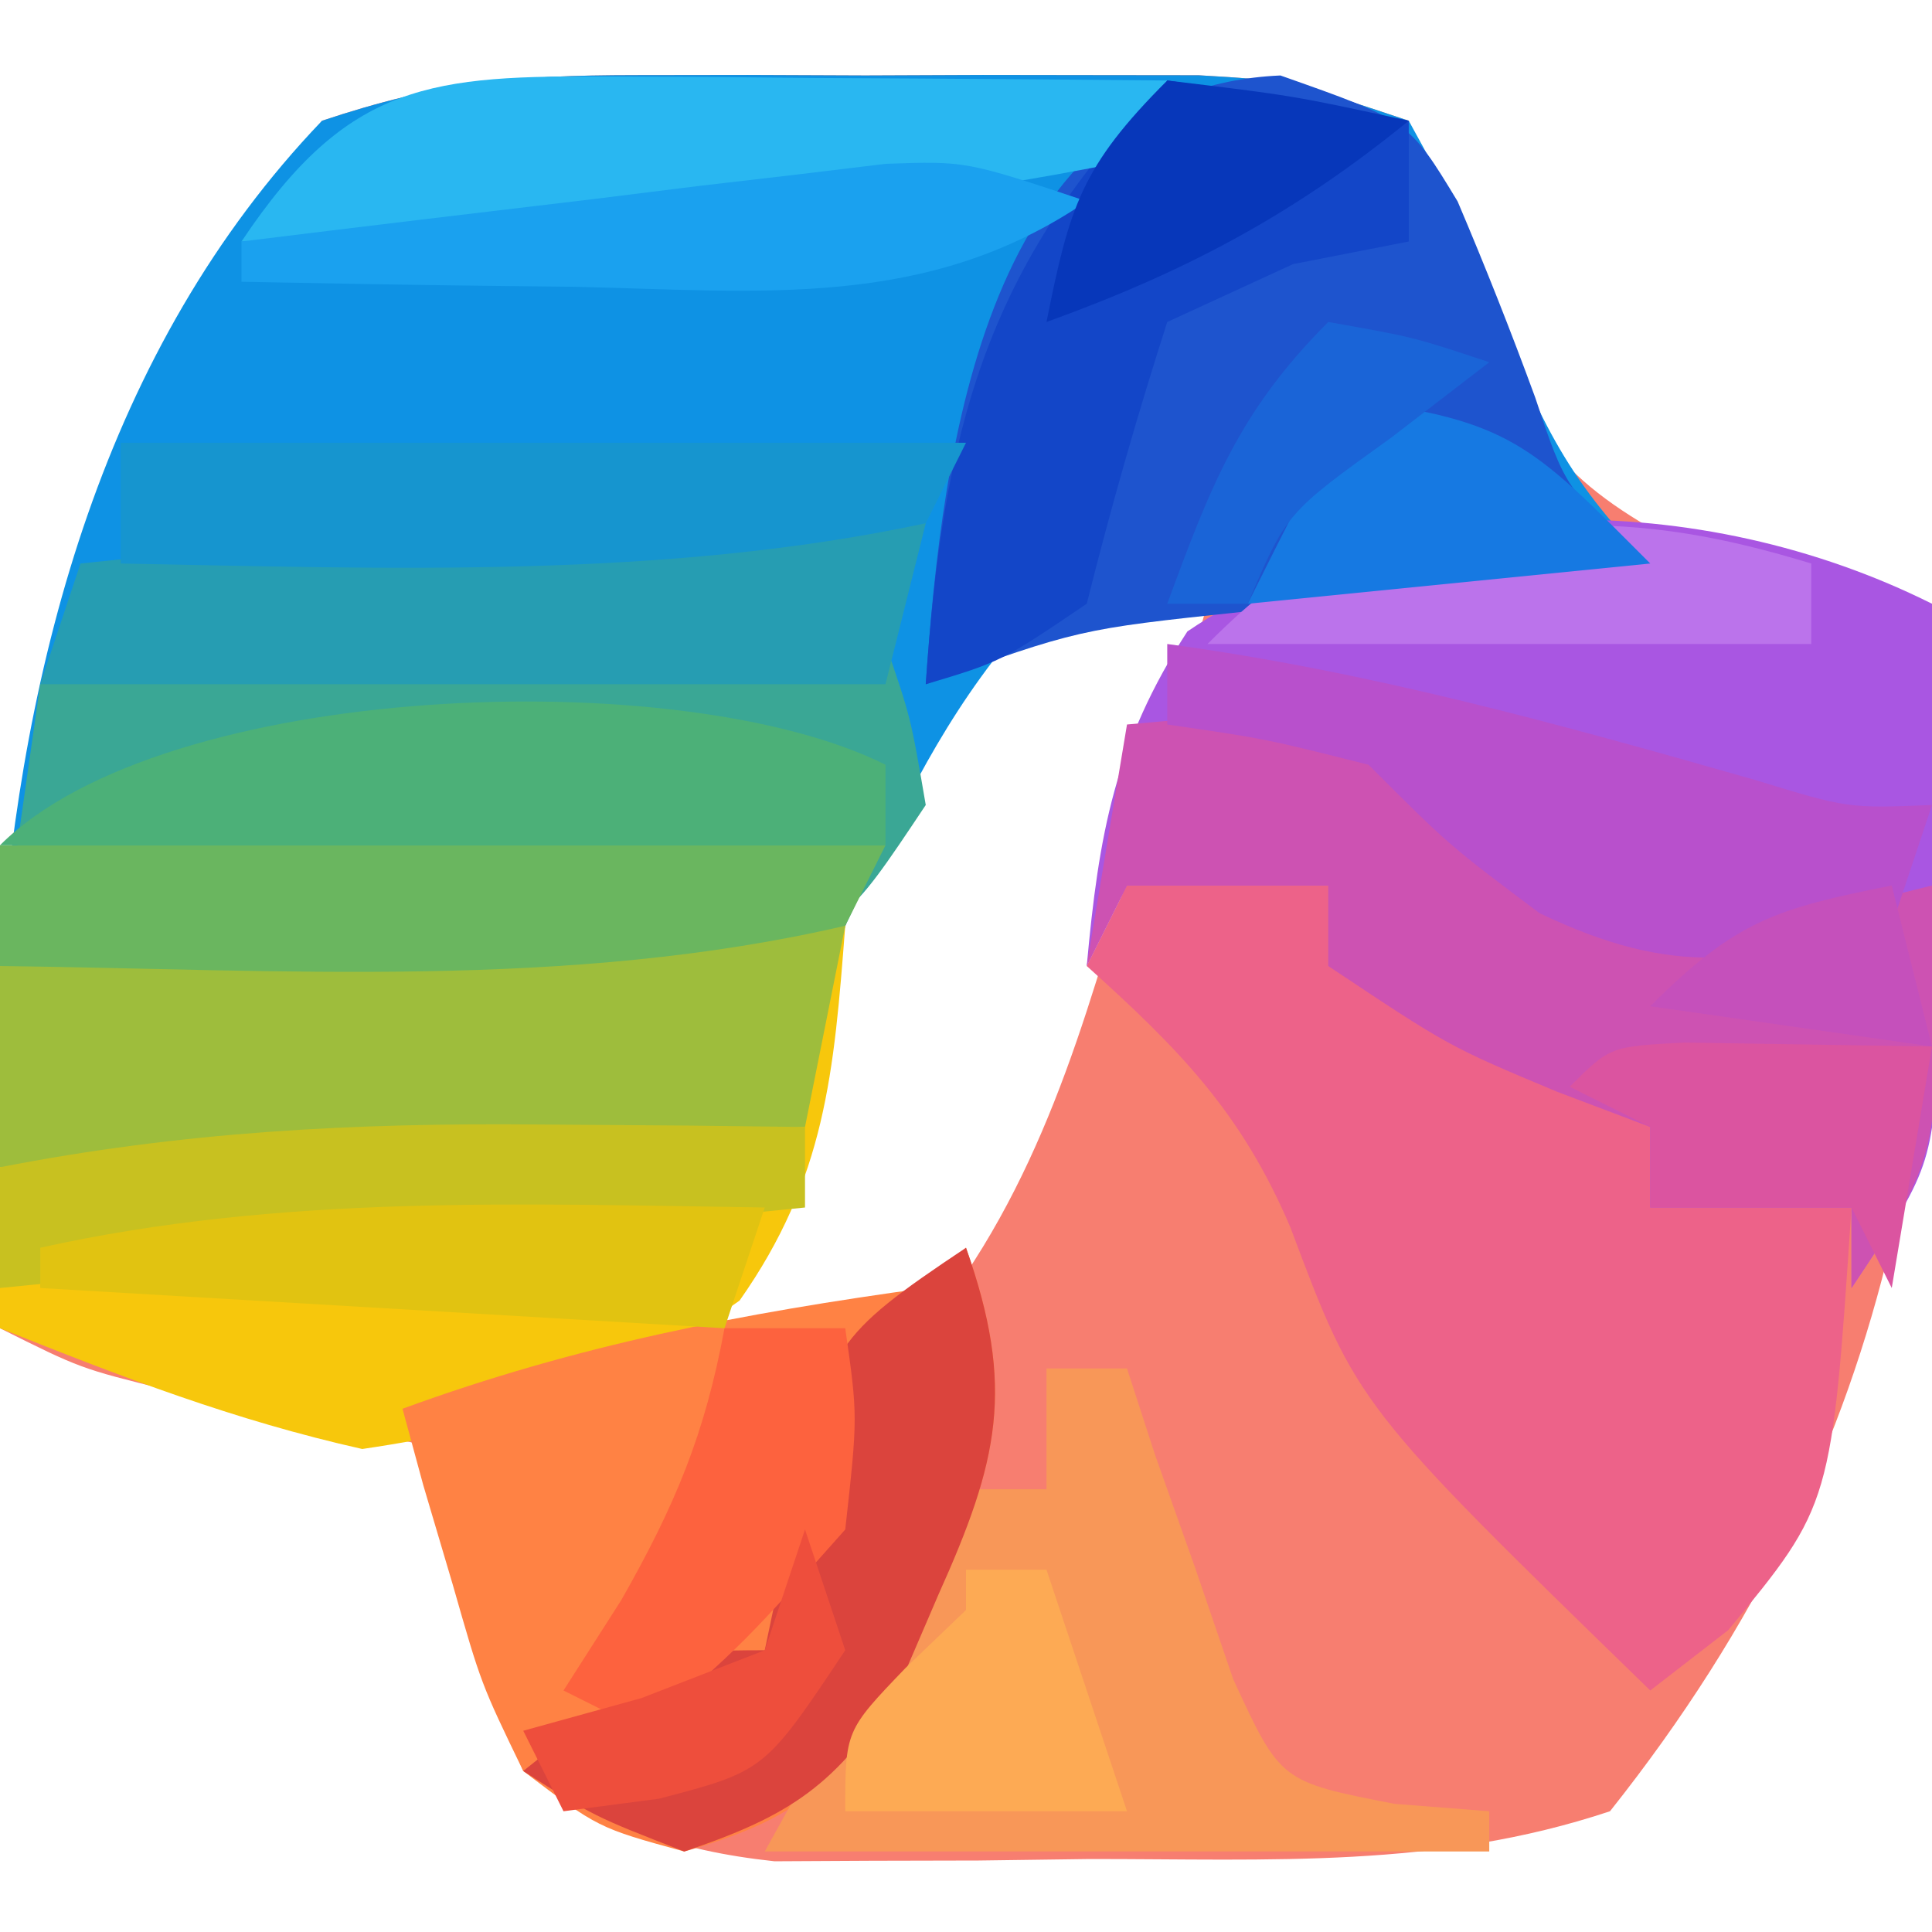<?xml version="1.0" encoding="UTF-8"?>
<svg version="1.1" xmlns="http://www.w3.org/2000/svg" width="48" height="48">
<path d="M0 0 C1.386 -0.002 1.386 -0.002 2.801 -0.004 C3.764 -0 4.727 0.004 5.719 0.008 C7.163 0.002 7.163 0.002 8.637 -0.004 C9.561 -0.003 10.485 -0.001 11.438 0 C12.705 0.002 12.705 0.002 13.998 0.003 C16.219 0.133 16.219 0.133 19.219 1.133 C20.07 3.094 20.07 3.094 20.844 5.508 C22.046 8.485 22.643 9.811 25.477 11.395 C27.718 12.115 29.906 12.703 32.219 13.133 C32.82 24.725 31.564 33.892 24.219 43.133 C19.918 44.566 15.786 44.317 11.281 44.32 C10.374 44.333 9.468 44.345 8.533 44.357 C7.657 44.359 6.781 44.361 5.879 44.363 C4.682 44.369 4.682 44.369 3.461 44.376 C0.95 44.104 -0.65 43.473 -2.781 42.133 C-3.898 39.509 -4.235 36.955 -4.781 34.133 C-5.408 34 -6.034 33.867 -6.68 33.73 C-7.497 33.554 -8.314 33.377 -9.156 33.195 C-9.968 33.021 -10.78 32.847 -11.617 32.668 C-13.781 32.133 -13.781 32.133 -15.781 31.133 C-16.383 19.541 -15.126 10.373 -7.781 1.133 C-4.882 0.166 -3.015 0.004 0 0 Z M7.543 15.207 C6.094 18.409 5.019 21.572 4.031 24.945 C3.687 26.107 3.343 27.268 2.988 28.465 C2.734 29.345 2.48 30.226 2.219 31.133 C4.592 31.551 4.592 31.551 7.219 31.133 C10.055 27.623 11.151 23.607 12.406 19.32 C12.923 17.578 12.923 17.578 13.449 15.801 C13.703 14.92 13.957 14.04 14.219 13.133 C10.304 12.59 10.304 12.59 7.543 15.207 Z " fill="#F77E70" transform="translate(15.781,1.867)"/>
<path d="M0 0 C1.386 -0.002 1.386 -0.002 2.801 -0.004 C3.764 -0 4.727 0.004 5.719 0.008 C7.163 0.002 7.163 0.002 8.637 -0.004 C9.561 -0.003 10.485 -0.001 11.438 0 C12.705 0.002 12.705 0.002 13.998 0.003 C16.219 0.133 16.219 0.133 19.219 1.133 C20.316 3.129 20.316 3.129 21.281 5.57 C22.405 8.382 23.056 9.97 25.219 12.133 C23.556 12.228 23.556 12.228 21.859 12.324 C20.396 12.446 18.932 12.57 17.469 12.695 C16.739 12.732 16.01 12.769 15.258 12.807 C13.044 13.018 11.274 13.272 9.219 14.133 C7.438 16.338 6.458 18.549 5.219 21.133 C2.491 22.022 1.025 22.161 -1.781 22.133 C-3.547 22.152 -3.547 22.152 -5.348 22.172 C-8.827 22.193 -12.302 22.176 -15.781 22.133 C-15.232 14.577 -13.183 6.77 -7.781 1.133 C-4.882 0.166 -3.015 0.004 0 0 Z " fill="#0E92E4" transform="translate(15.781,1.867)"/>
<path d="M0 0 C0.054 2.271 0.093 4.542 0.125 6.812 C0.148 8.077 0.171 9.342 0.195 10.645 C0 14 0 14 -2 17 C-2 16.34 -2 15.68 -2 15 C-3.65 15 -5.3 15 -7 15 C-7 14.34 -7 13.68 -7 13 C-8.145 12.567 -8.145 12.567 -9.312 12.125 C-12 11 -12 11 -15 9 C-15 8.34 -15 7.68 -15 7 C-16.65 7 -18.3 7 -20 7 C-20.33 7.66 -20.66 8.32 -21 9 C-20.702 5.727 -20.302 3.465 -18.5 0.688 C-13.15 -2.924 -5.724 -2.862 0 0 Z " fill="#A956E2" transform="translate(48,15)"/>
<path d="M0 0 C-0.281 3.658 -0.489 6.273 -2.625 9.312 C-5.817 11.58 -8.103 12.425 -12 13 C-15.186 12.285 -17.949 11.22 -21 10 C-21 7.03 -21 4.06 -21 1 C-18.813 0.83 -16.625 0.664 -14.438 0.5 C-12.61 0.361 -12.61 0.361 -10.746 0.219 C-7.154 0.009 -3.598 -0.037 0 0 Z " fill="#F7C70C" transform="translate(21,23)"/>
<path d="M0 0 C1.65 0 3.3 0 5 0 C5 0.66 5 1.32 5 2 C5.763 2.289 6.526 2.578 7.312 2.875 C10 4 10 4 13 6 C13 6.66 13 7.32 13 8 C14.65 8 16.3 8 18 8 C17.508 15.385 17.508 15.385 14.938 18.5 C14.298 18.995 13.659 19.49 13 20 C5.718 12.915 5.718 12.915 4.062 8.5 C2.845 5.636 1.295 4.066 -1 2 C-0.67 1.34 -0.34 0.68 0 0 Z " fill="#ED6289" transform="translate(28,22)"/>
<path d="M0 0 C0.754 0.003 1.508 0.006 2.285 0.01 C3.062 0.018 3.84 0.027 4.641 0.035 C5.433 0.04 6.226 0.044 7.043 0.049 C8.992 0.061 10.941 0.079 12.891 0.098 C13.516 1.91 13.516 1.91 13.891 4.098 C11.891 7.098 11.891 7.098 9.141 7.785 C3.097 8.429 -3.041 8.173 -9.109 8.098 C-8.779 5.788 -8.449 3.478 -8.109 1.098 C-5.332 0.311 -2.883 -0.022 0 0 Z " fill="#3AA795" transform="translate(9.109,15.902)"/>
<path d="M0 0 C3.188 1.125 3.188 1.125 4.402 3.129 C5.085 4.734 5.728 6.358 6.328 7.996 C7.093 10.292 7.093 10.292 9.188 12.125 C8.056 12.258 6.924 12.391 5.758 12.527 C4.276 12.706 2.794 12.884 1.312 13.062 C0.566 13.15 -0.18 13.237 -0.949 13.326 C-5.008 13.758 -5.008 13.758 -8.812 15.125 C-8.404 9.201 -7.311 0.325 0 0 Z " fill="#1E54CE" transform="translate(31.812,1.875)"/>
<path d="M0 0 C1.231 3.478 0.81 5.295 -0.688 8.625 C-1.021 9.401 -1.355 10.177 -1.699 10.977 C-3.25 13.389 -4.244 14.213 -7 15 C-9.141 14.414 -9.141 14.414 -11 13 C-12.047 10.836 -12.047 10.836 -12.75 8.375 C-12.992 7.558 -13.235 6.74 -13.484 5.898 C-13.74 4.959 -13.74 4.959 -14 4 C-9.667 2.415 -5.562 1.626 -1 1 C-0.67 0.67 -0.34 0.34 0 0 Z " fill="#FF8244" transform="translate(24,31)"/>
<path d="M0 0 C2.75 -0.25 2.75 -0.25 6 0 C7.374 1.291 8.709 2.626 10 4 C13.638 5.213 16.316 4.947 20 4 C20.25 10.625 20.25 10.625 18 14 C18 13.34 18 12.68 18 12 C16.35 12 14.7 12 13 12 C13 11.34 13 10.68 13 10 C11.855 9.567 11.855 9.567 10.688 9.125 C8 8 8 8 5 6 C5 5.34 5 4.68 5 4 C3.35 4 1.7 4 0 4 C-0.33 4.66 -0.66 5.32 -1 6 C-0.67 4.02 -0.34 2.04 0 0 Z " fill="#CD52B2" transform="translate(28,18)"/>
<path d="M0 0 C-0.33 1.65 -0.66 3.3 -1 5 C-7.6 5.33 -14.2 5.66 -21 6 C-21 4.35 -21 2.7 -21 1 C-18.813 0.83 -16.625 0.664 -14.438 0.5 C-12.61 0.361 -12.61 0.361 -10.746 0.219 C-7.154 0.009 -3.598 -0.037 0 0 Z " fill="#9EBD3C" transform="translate(21,23)"/>
<path d="M0 0 C0.66 0 1.32 0 2 0 C2.231 0.71 2.461 1.421 2.699 2.152 C3.025 3.071 3.351 3.991 3.688 4.938 C4.001 5.854 4.314 6.771 4.637 7.715 C5.813 10.265 5.813 10.265 8.645 10.816 C9.422 10.877 10.199 10.938 11 11 C11 11.33 11 11.66 11 12 C5.06 12 -0.88 12 -7 12 C-5.35 9.03 -3.7 6.06 -2 3 C-1.34 3 -0.68 3 0 3 C0 2.01 0 1.02 0 0 Z " fill="#F89758" transform="translate(26,34)"/>
<path d="M0 0 C2.007 0.287 4.009 0.619 6 1 C6 1.99 6 2.98 6 4 C4.577 4.278 4.577 4.278 3.125 4.562 C2.094 5.037 1.062 5.511 0 6 C-0.743 8.31 -1.411 10.646 -2 13 C-4.125 14.438 -4.125 14.438 -6 15 C-5.574 8.827 -4.578 4.578 0 0 Z " fill="#1346C8" transform="translate(29,2)"/>
<path d="M0 0 C1.204 0.005 1.204 0.005 2.432 0.01 C3.682 0.022 3.682 0.022 4.957 0.035 C5.802 0.04 6.647 0.044 7.518 0.049 C9.602 0.061 11.686 0.079 13.77 0.098 C13.44 0.758 13.11 1.418 12.77 2.098 C10.372 2.582 8.067 2.941 5.645 3.223 C3.692 3.474 3.692 3.474 1.699 3.73 C-1.974 4.074 -5.545 4.165 -9.23 4.098 C-6.573 0.112 -4.501 -0.032 0 0 Z " fill="#29B7F1" transform="translate(15.23,1.902)"/>
<path d="M0 0 C1.231 3.478 0.81 5.295 -0.688 8.625 C-1.021 9.401 -1.355 10.177 -1.699 10.977 C-3.224 13.348 -4.346 14.107 -7 15 C-9.25 14.125 -9.25 14.125 -11 13 C-7.25 10 -7.25 10 -5 10 C-4.732 8.721 -4.464 7.442 -4.188 6.125 C-3.428 2.503 -3.299 2.199 0 0 Z " fill="#DB443D" transform="translate(24,31)"/>
<path d="M0 0 C7.26 0 14.52 0 22 0 C21.67 0.66 21.34 1.32 21 2 C14.142 3.595 6.997 3.087 0 3 C0 2.01 0 1.02 0 0 Z " fill="#6AB65F" transform="translate(0,21)"/>
<path d="M0 0 C-0.33 1.32 -0.66 2.64 -1 4 C-7.93 4 -14.86 4 -22 4 C-21.67 3.01 -21.34 2.02 -21 1 C-13.974 0.252 -7.066 -0.138 0 0 Z " fill="#269DB2" transform="translate(23,13)"/>
<path d="M0 0 C5.01 0.677 9.759 1.994 14.609 3.379 C16.911 4.084 16.911 4.084 19 4 C18.67 4.99 18.34 5.98 18 7 C14.427 7.914 12.638 8.304 9.25 6.688 C7 5 7 5 5 3 C2.429 2.352 2.429 2.352 0 2 C0 1.34 0 0.68 0 0 Z " fill="#B850CC" transform="translate(29,16)"/>
<path d="M0 0 C0 0.66 0 1.32 0 2 C-7.26 2 -14.52 2 -22 2 C-17.929 -2.071 -5.102 -2.551 0 0 Z " fill="#4CB078" transform="translate(22,19)"/>
<path d="M0 0 C6.93 0 13.86 0 21 0 C20.67 0.66 20.34 1.32 20 2 C13.509 3.39 6.605 3.126 0 3 C0 2.01 0 1.02 0 0 Z " fill="#1695CF" transform="translate(3,11)"/>
<path d="M0 0 C1.868 0.014 1.868 0.014 3.773 0.027 C5.185 0.045 5.185 0.045 6.625 0.062 C6.625 0.723 6.625 1.383 6.625 2.062 C0.025 2.723 -6.575 3.382 -13.375 4.062 C-13.375 3.072 -13.375 2.083 -13.375 1.062 C-8.857 0.18 -4.6 -0.043 0 0 Z " fill="#C8C120" transform="translate(13.375,27.938)"/>
<path d="M0 0 C-3.976 2.715 -8.139 2.224 -12.75 2.125 C-13.543 2.116 -14.336 2.107 -15.152 2.098 C-17.102 2.074 -19.051 2.038 -21 2 C-21 1.67 -21 1.34 -21 1 C-18.063 0.638 -15.126 0.285 -12.188 -0.062 C-10.937 -0.218 -10.937 -0.218 -9.662 -0.377 C-8.458 -0.517 -8.458 -0.517 -7.23 -0.66 C-6.492 -0.749 -5.754 -0.838 -4.993 -0.93 C-3 -1 -3 -1 0 0 Z " fill="#1AA1EF" transform="translate(27,5)"/>
<path d="M0 0 C-0.33 0.99 -0.66 1.98 -1 3 C-6.61 2.67 -12.22 2.34 -18 2 C-18 1.67 -18 1.34 -18 1 C-12.033 -0.326 -6.074 -0.088 0 0 Z " fill="#E1C311" transform="translate(19,30)"/>
<path d="M0 0 C0 0.66 0 1.32 0 2 C-4.95 2 -9.9 2 -15 2 C-12.658 -0.342 -11.829 -0.363 -8.625 -0.688 C-7.854 -0.774 -7.083 -0.86 -6.289 -0.949 C-3.988 -1 -2.193 -0.666 0 0 Z " fill="#BB73EB" transform="translate(45,14)"/>
<path d="M0 0 C0.99 0 1.98 0 3 0 C3.312 2.188 3.312 2.188 3 5 C0.5 7.812 0.5 7.812 -2 10 C-2.66 9.67 -3.32 9.34 -4 9 C-3.288 7.886 -3.288 7.886 -2.562 6.75 C-1.221 4.389 -0.488 2.634 0 0 Z " fill="#FD623E" transform="translate(18,33)"/>
<path d="M0 0 C2.051 0.033 4.102 0.065 6.152 0.098 C5.822 2.078 5.492 4.058 5.152 6.098 C4.822 5.438 4.492 4.778 4.152 4.098 C2.502 4.098 0.852 4.098 -0.848 4.098 C-0.848 3.438 -0.848 2.778 -0.848 2.098 C-1.508 1.768 -2.168 1.438 -2.848 1.098 C-1.848 0.098 -1.848 0.098 0 0 Z " fill="#DB54A0" transform="translate(41.848,25.902)"/>
<path d="M0 0 C3.613 0.482 4.227 1.227 7 4 C3.7 4.33 0.4 4.66 -3 5 C-1 1 -1 1 0 0 Z " fill="#1679E2" transform="translate(34,10)"/>
<path d="M0 0 C0.66 0 1.32 0 2 0 C2.66 1.98 3.32 3.96 4 6 C1.69 6 -0.62 6 -3 6 C-3 4 -3 4 -1.5 2.438 C-0.757 1.726 -0.757 1.726 0 1 C0 0.67 0 0.34 0 0 Z " fill="#FDAA54" transform="translate(24,39)"/>
<path d="M0 0 C3.125 0.375 3.125 0.375 6 1 C3.147 3.325 0.459 4.751 -3 6 C-2.427 3.133 -2.139 2.139 0 0 Z " fill="#0737BA" transform="translate(29,2)"/>
<path d="M0 0 C0.33 0.99 0.66 1.98 1 3 C-1 6 -1 6 -3.625 6.688 C-4.801 6.842 -4.801 6.842 -6 7 C-6.33 6.34 -6.66 5.68 -7 5 C-5.546 4.598 -5.546 4.598 -4.062 4.188 C-3.052 3.796 -2.041 3.404 -1 3 C-0.67 2.01 -0.34 1.02 0 0 Z " fill="#EE4E3C" transform="translate(20,38)"/>
<path d="M0 0 C2.125 0.375 2.125 0.375 4 1 C3.196 1.619 2.391 2.237 1.562 2.875 C-1.039 4.742 -1.039 4.742 -2 7 C-2.66 7 -3.32 7 -4 7 C-2.926 4.085 -2.222 2.222 0 0 Z " fill="#1A64D7" transform="translate(33,8)"/>
<path d="M0 0 C0.33 1.32 0.66 2.64 1 4 C-1.31 3.67 -3.62 3.34 -6 3 C-3.861 0.861 -2.867 0.573 0 0 Z " fill="#C550BB" transform="translate(47,22)"/>
</svg>
